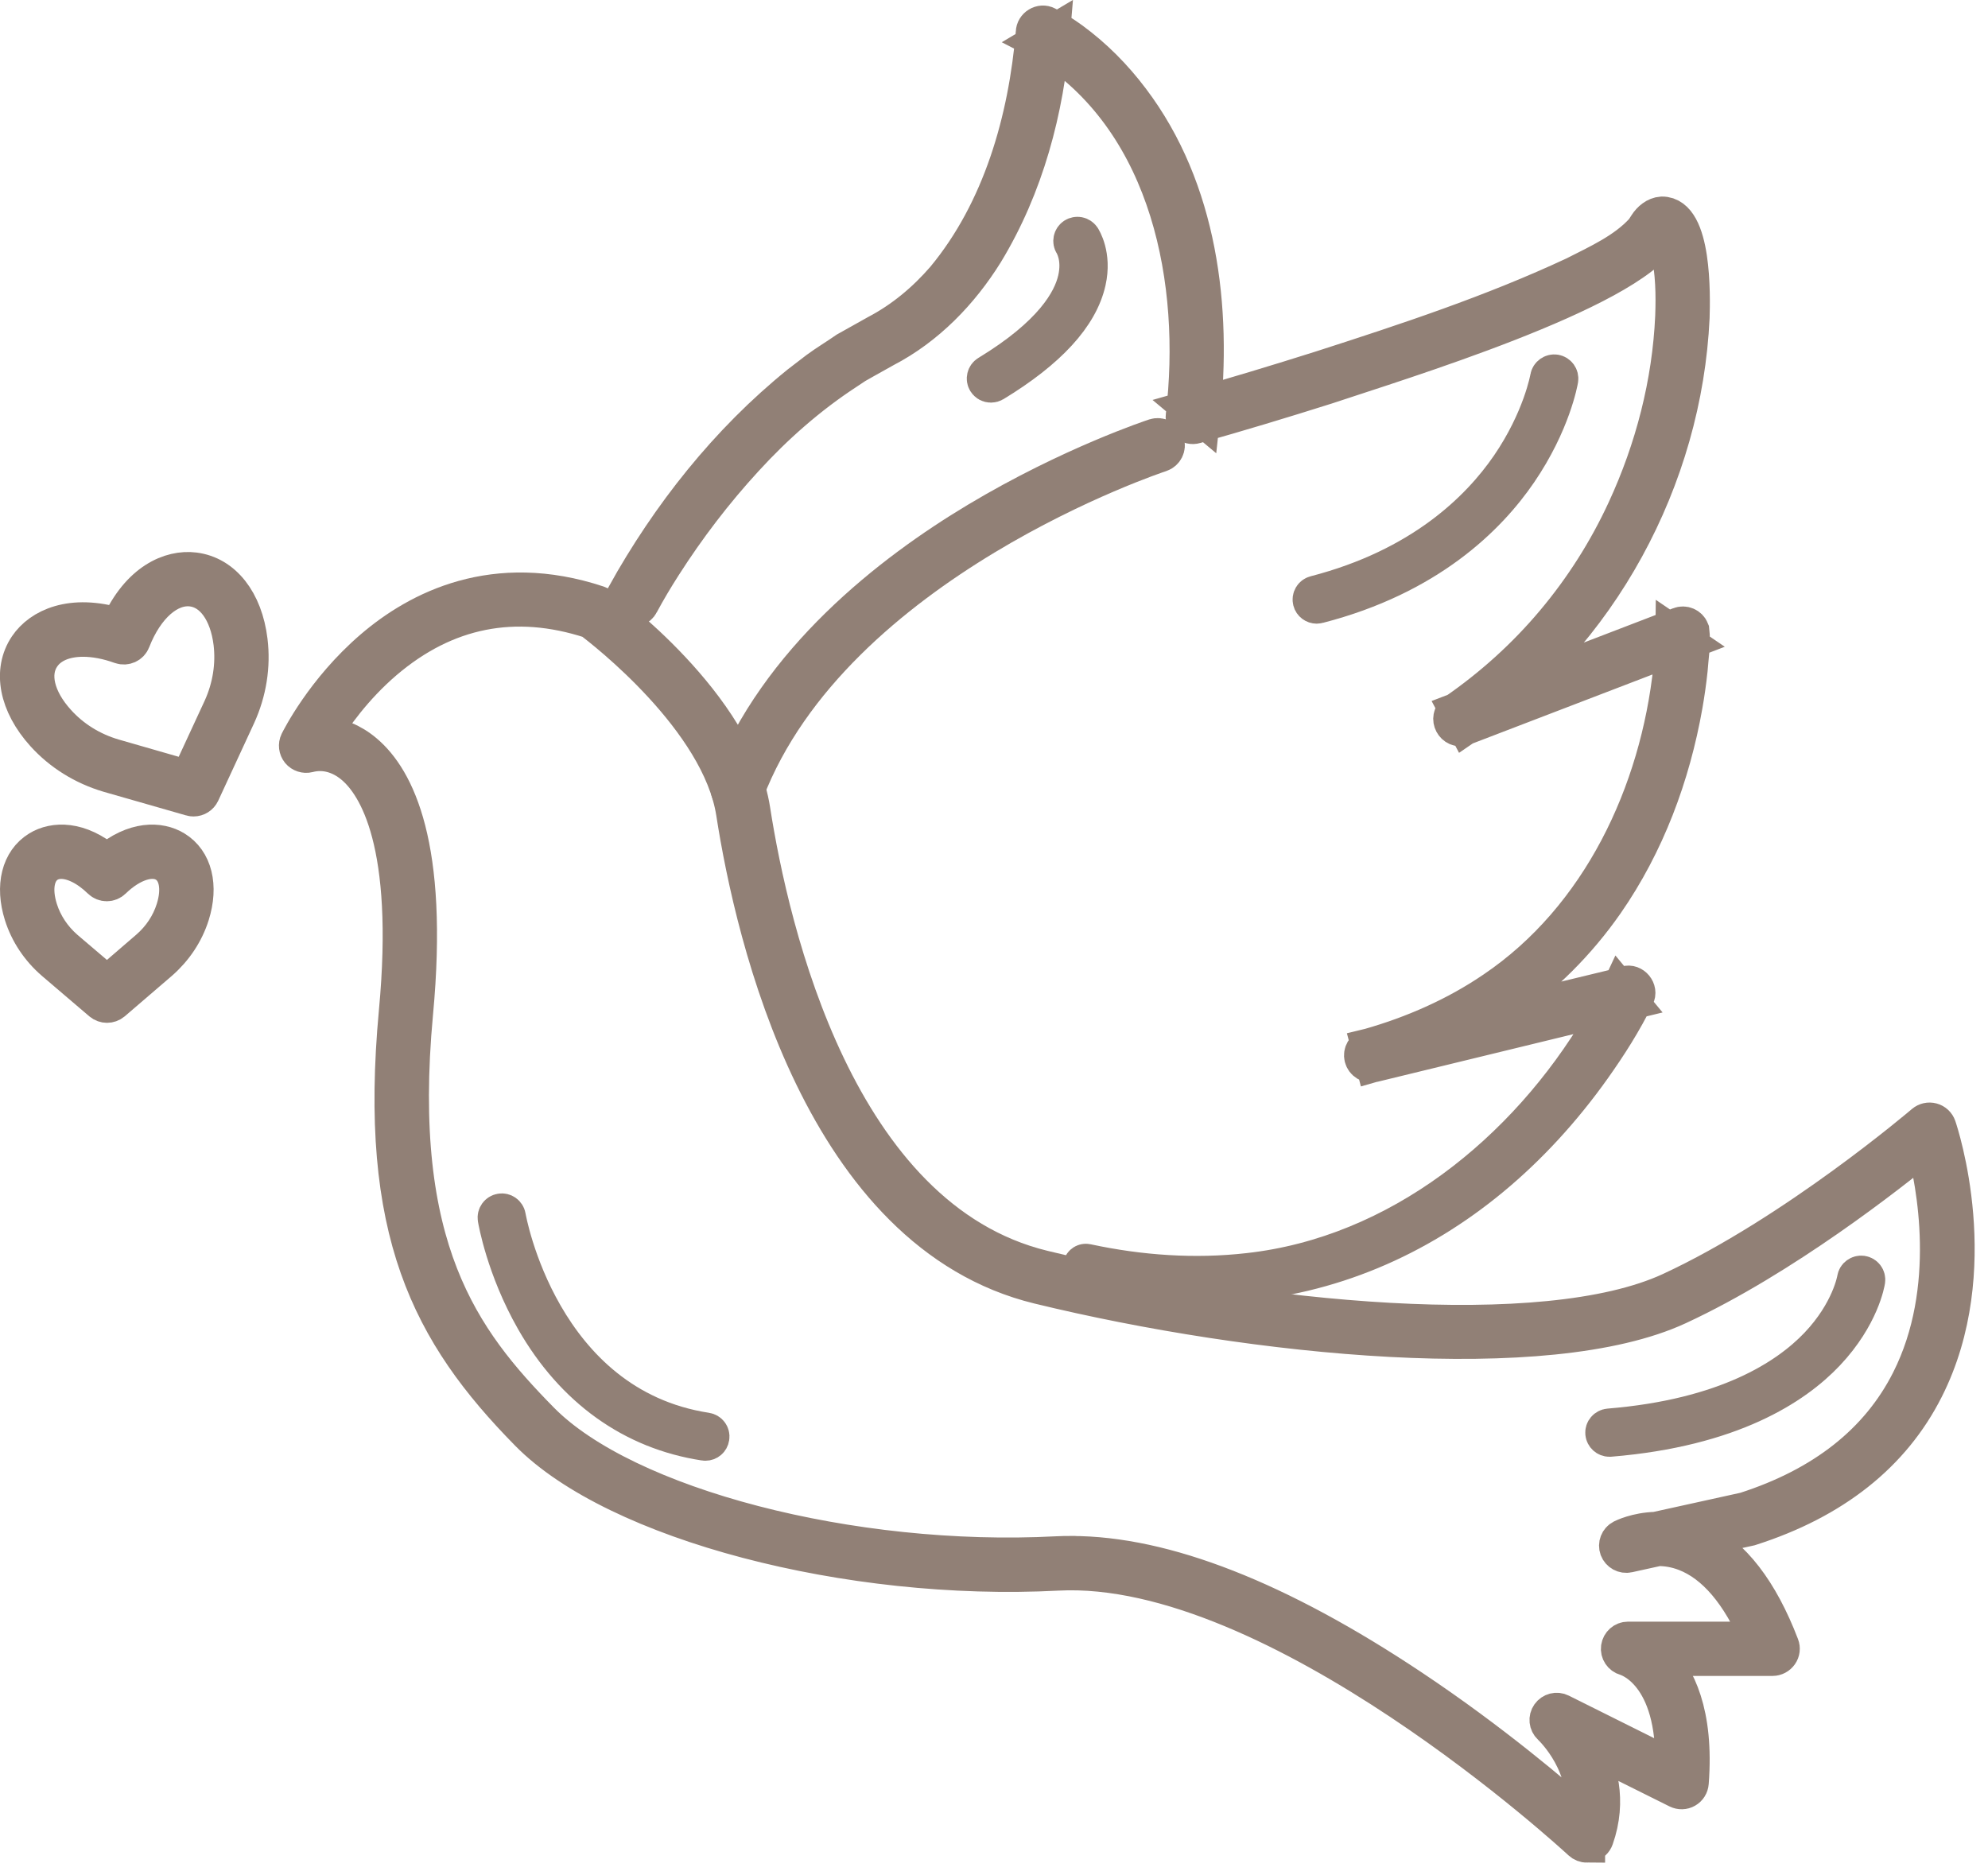 <?xml version="1.0" encoding="UTF-8"?> <svg xmlns="http://www.w3.org/2000/svg" viewBox="0 0 27.501 25.942" fill="none"> <path d="M1.48 13.9C1.451 13.9 1.422 13.89 1.398 13.87L0.742 13.31C0.536 13.132 0.386 12.906 0.307 12.656C0.181 12.256 0.268 11.906 0.535 11.743C0.746 11.614 1.097 11.6 1.478 11.922C1.859 11.6 2.21 11.614 2.421 11.743C2.688 11.906 2.774 12.256 2.648 12.656C2.569 12.906 2.419 13.132 2.215 13.31L1.563 13.87C1.539 13.89 1.51 13.9 1.48 13.9ZM0.847 11.909C0.78 11.909 0.719 11.925 0.667 11.957C0.503 12.057 0.458 12.296 0.548 12.58C0.613 12.786 0.737 12.972 0.906 13.12L1.48 13.609L2.049 13.119C2.218 12.973 2.342 12.786 2.407 12.58C2.497 12.296 2.451 12.057 2.288 11.957C2.105 11.844 1.821 11.933 1.565 12.182C1.516 12.23 1.438 12.23 1.389 12.182C1.207 12.005 1.011 11.909 0.847 11.909Z" fill="#918076"></path> <path d="M2.678 11.045C2.666 11.045 2.655 11.044 2.643 11.04L1.502 10.713C1.151 10.609 0.843 10.417 0.607 10.156C0.235 9.745 0.146 9.279 0.373 8.942C0.557 8.67 0.984 8.462 1.642 8.661C1.923 8.036 2.36 7.851 2.687 7.892C3.092 7.942 3.385 8.315 3.452 8.864C3.495 9.213 3.438 9.572 3.287 9.902L2.792 10.972C2.771 11.017 2.726 11.045 2.678 11.045ZM1.15 8.836C0.896 8.836 0.692 8.92 0.583 9.083C0.423 9.319 0.504 9.666 0.795 9.987C0.999 10.214 1.268 10.382 1.573 10.471L2.609 10.769L3.059 9.797C3.19 9.509 3.239 9.197 3.203 8.895C3.15 8.465 2.941 8.176 2.657 8.141C2.34 8.102 2.017 8.385 1.831 8.863C1.807 8.926 1.735 8.958 1.671 8.936C1.486 8.869 1.308 8.836 1.15 8.836Z" fill="#918076"></path> <path d="M21.954 25.518C21.923 25.518 21.892 25.506 21.868 25.484C21.826 25.445 17.667 21.597 14.631 21.755C11.737 21.907 8.518 21.059 7.304 19.824C5.941 18.438 5.207 17.039 5.491 13.993C5.708 11.669 5.207 10.869 4.889 10.599C4.701 10.44 4.48 10.382 4.266 10.438C4.219 10.45 4.168 10.433 4.137 10.396C4.106 10.357 4.1 10.305 4.121 10.261C4.136 10.232 4.474 9.548 5.152 8.966C5.785 8.423 6.84 7.876 8.273 8.352C8.285 8.356 8.296 8.362 8.307 8.37C8.383 8.425 10.178 9.746 10.406 11.206C10.667 12.882 11.581 16.854 14.432 17.547C17.38 18.264 21.353 18.665 23.11 17.851C24.826 17.056 26.592 15.548 26.61 15.533C26.642 15.506 26.685 15.496 26.725 15.507C26.766 15.518 26.798 15.548 26.812 15.588C26.839 15.668 27.47 17.567 26.638 19.212C26.18 20.12 25.364 20.766 24.214 21.134C24.21 21.135 24.206 21.136 24.203 21.137L23.501 21.291C23.967 21.512 24.349 22.006 24.639 22.764C24.654 22.803 24.649 22.846 24.625 22.88C24.601 22.914 24.562 22.935 24.521 22.935H22.943C23.195 23.189 23.463 23.692 23.388 24.663C23.385 24.705 23.361 24.743 23.325 24.763C23.289 24.784 23.244 24.785 23.206 24.766L21.951 24.141C22.122 24.452 22.259 24.906 22.073 25.433C22.059 25.473 22.026 25.504 21.984 25.513C21.974 25.516 21.964 25.517 21.954 25.517V25.518ZM14.821 21.499C16.109 21.499 17.692 22.12 19.531 23.346C20.648 24.09 21.541 24.856 21.886 25.162C22.026 24.438 21.474 23.91 21.448 23.886C21.402 23.843 21.395 23.773 21.431 23.722C21.467 23.671 21.535 23.653 21.59 23.681L23.146 24.457C23.186 23.142 22.519 22.94 22.488 22.931C22.428 22.914 22.388 22.856 22.397 22.793C22.406 22.731 22.458 22.684 22.521 22.684H24.333C24.061 22.044 23.718 21.641 23.313 21.485C23.178 21.433 23.051 21.415 22.942 21.415H22.938L22.524 21.506C22.462 21.52 22.4 21.485 22.378 21.427C22.356 21.367 22.382 21.301 22.438 21.272C22.45 21.266 22.634 21.173 22.906 21.165L24.141 20.893C25.222 20.546 25.986 19.943 26.412 19.099C27.054 17.829 26.757 16.353 26.624 15.848C26.157 16.231 24.671 17.404 23.216 18.078C21.404 18.918 17.361 18.518 14.372 17.791C11.373 17.063 10.424 12.97 10.156 11.245C9.955 9.955 8.348 8.715 8.173 8.584C7.122 8.241 6.164 8.432 5.322 9.151C4.899 9.513 4.611 9.925 4.464 10.165C4.671 10.174 4.874 10.256 5.051 10.407C5.485 10.775 5.958 11.7 5.741 14.016C5.437 17.272 6.392 18.538 7.483 19.647C8.652 20.836 11.786 21.652 14.617 21.503C14.684 21.5 14.751 21.498 14.819 21.498L14.821 21.499Z" fill="#918076"></path> <path d="M8.639 8.237C9.257 7.126 10.061 6.108 11.053 5.306L11.307 5.111C11.429 5.021 11.58 4.93 11.706 4.842C11.789 4.797 12.037 4.655 12.125 4.607C12.483 4.42 12.796 4.158 13.06 3.853C13.847 2.905 14.199 1.656 14.302 0.448C14.303 0.36 14.403 0.298 14.482 0.34C14.607 0.402 14.712 0.473 14.823 0.552C15.138 0.782 15.416 1.063 15.65 1.374C16.595 2.62 16.792 4.266 16.627 5.779L16.467 5.645C17.069 5.475 17.67 5.293 18.268 5.104C19.456 4.722 20.653 4.327 21.781 3.799C22.118 3.628 22.471 3.468 22.721 3.198C22.731 3.186 22.741 3.174 22.748 3.162L22.781 3.111C22.827 3.04 22.901 2.975 22.99 2.969C23.432 2.965 23.409 4.091 23.4 4.39C23.297 6.62 22.131 8.788 20.274 10.051L20.157 9.83L23.233 8.649C23.298 8.623 23.371 8.655 23.396 8.72C23.419 8.903 23.385 9.087 23.373 9.265C23.356 9.429 23.332 9.593 23.304 9.755C23.132 10.73 22.78 11.678 22.211 12.496C21.831 13.04 21.355 13.518 20.806 13.895C20.256 14.27 19.64 14.54 19.003 14.72L18.939 14.477C18.939 14.477 22.492 13.613 22.493 13.613C22.592 13.582 22.686 13.698 22.637 13.788C22.464 14.14 22.261 14.459 22.036 14.776C20.374 17.111 17.85 18.267 15.005 17.588C14.97 17.58 14.947 17.544 14.956 17.508C14.964 17.472 15 17.45 15.035 17.458C15.771 17.616 16.529 17.669 17.273 17.584C19.35 17.353 21.106 15.924 22.145 14.17C22.239 14.011 22.332 13.845 22.407 13.683C22.407 13.683 22.552 13.858 22.552 13.858L18.999 14.722C18.931 14.738 18.863 14.697 18.846 14.629C18.83 14.564 18.87 14.497 18.934 14.479C19.548 14.305 20.138 14.046 20.663 13.688C22.132 12.695 22.939 10.966 23.122 9.24C23.139 9.083 23.151 8.92 23.152 8.768L23.324 8.885L20.248 10.065C20.108 10.117 20.011 9.929 20.13 9.845C20.638 9.494 21.099 9.078 21.495 8.606C21.892 8.134 22.224 7.61 22.482 7.051C22.869 6.214 23.106 5.301 23.147 4.38C23.159 4.075 23.151 3.765 23.089 3.478C23.064 3.381 23.044 3.288 22.984 3.217C22.984 3.215 22.986 3.218 22.991 3.219C22.994 3.218 23.001 3.223 23.006 3.221C23.011 3.221 23.016 3.221 23.018 3.218C23.025 3.212 23.004 3.23 22.99 3.252C22.517 4.047 19.339 5.012 18.345 5.345C17.744 5.535 17.142 5.717 16.535 5.888C16.452 5.914 16.365 5.84 16.376 5.754C16.594 3.908 16.177 1.74 14.525 0.654C14.475 0.623 14.42 0.591 14.375 0.568L14.555 0.461C14.47 1.522 14.189 2.579 13.633 3.495C13.291 4.046 12.823 4.53 12.243 4.831L11.973 4.982L11.839 5.058L11.711 5.143C11.196 5.479 10.725 5.894 10.31 6.348C9.891 6.804 9.512 7.3 9.178 7.823C9.067 7.996 8.96 8.176 8.865 8.353C8.833 8.417 8.755 8.441 8.692 8.408C8.631 8.375 8.608 8.299 8.641 8.238L8.639 8.237Z" fill="#918076"></path> <path d="M10.205 11.032C10.189 11.032 10.174 11.029 10.159 11.024C10.094 10.999 10.062 10.926 10.087 10.861C10.748 9.138 12.316 7.918 13.515 7.199C14.809 6.423 15.964 6.044 15.976 6.04C16.042 6.019 16.113 6.055 16.135 6.121C16.156 6.187 16.12 6.258 16.054 6.28C16.009 6.294 11.542 7.775 10.322 10.952C10.303 11.002 10.255 11.032 10.205 11.032Z" fill="#918076"></path> <path d="M9.758 19.958C9.754 19.958 9.749 19.958 9.745 19.957C8.746 19.804 7.93 19.218 7.384 18.264C6.975 17.547 6.863 16.885 6.858 16.857C6.851 16.812 6.882 16.768 6.928 16.761C6.973 16.753 7.017 16.785 7.024 16.83C7.028 16.856 7.481 19.44 9.77 19.792C9.816 19.799 9.848 19.841 9.84 19.887C9.834 19.929 9.799 19.958 9.758 19.958Z" fill="#918076"></path> <path d="M18.215 8.378C18.178 8.378 18.143 8.353 18.134 8.316C18.122 8.271 18.149 8.225 18.194 8.214C19.664 7.834 20.462 7.042 20.872 6.445C21.317 5.796 21.416 5.229 21.417 5.223C21.425 5.178 21.468 5.147 21.514 5.154C21.559 5.162 21.59 5.205 21.583 5.25C21.579 5.274 21.479 5.853 21.016 6.532C20.59 7.156 19.761 7.982 18.236 8.375C18.229 8.377 18.222 8.378 18.215 8.378Z" fill="#918076"></path> <path d="M13.708 5.32C13.679 5.32 13.652 5.306 13.636 5.28C13.612 5.241 13.625 5.189 13.664 5.165C14.548 4.629 14.815 4.162 14.883 3.865C14.952 3.566 14.839 3.387 14.834 3.379C14.809 3.34 14.82 3.289 14.858 3.263C14.897 3.238 14.948 3.248 14.974 3.286C14.98 3.296 15.131 3.526 15.049 3.894C14.942 4.375 14.506 4.85 13.752 5.308C13.738 5.316 13.723 5.32 13.708 5.32Z" fill="#918076"></path> <path d="M22.264 19.903C22.221 19.903 22.184 19.87 22.18 19.826C22.176 19.78 22.211 19.74 22.257 19.736C23.88 19.603 24.719 19.052 25.139 18.614C25.589 18.143 25.662 17.696 25.663 17.691C25.669 17.646 25.713 17.615 25.758 17.621C25.804 17.628 25.836 17.67 25.829 17.716C25.826 17.735 25.751 18.21 25.269 18.72C24.831 19.183 23.955 19.764 22.271 19.903C22.269 19.903 22.266 19.903 22.264 19.903Z" fill="#918076"></path> <path d="M1.48 13.9C1.451 13.9 1.422 13.89 1.398 13.87L0.742 13.31C0.536 13.132 0.386 12.906 0.307 12.656C0.181 12.256 0.268 11.906 0.535 11.743C0.746 11.614 1.097 11.6 1.478 11.922C1.859 11.6 2.21 11.614 2.421 11.743C2.688 11.906 2.774 12.256 2.648 12.656C2.569 12.906 2.419 13.132 2.215 13.31L1.563 13.87C1.539 13.89 1.51 13.9 1.48 13.9ZM0.847 11.909C0.78 11.909 0.719 11.925 0.667 11.957C0.503 12.057 0.458 12.296 0.548 12.58C0.613 12.786 0.737 12.972 0.906 13.12L1.48 13.609L2.049 13.119C2.218 12.973 2.342 12.786 2.407 12.58C2.497 12.296 2.451 12.057 2.288 11.957C2.105 11.844 1.821 11.933 1.565 12.182C1.516 12.23 1.438 12.23 1.389 12.182C1.207 12.005 1.011 11.909 0.847 11.909Z" stroke="#918076" stroke-width="0.5"></path> <path d="M2.678 11.045C2.666 11.045 2.655 11.044 2.643 11.04L1.502 10.713C1.151 10.609 0.843 10.417 0.607 10.156C0.235 9.745 0.146 9.279 0.373 8.942C0.557 8.67 0.984 8.462 1.642 8.661C1.923 8.036 2.36 7.851 2.687 7.892C3.092 7.942 3.385 8.315 3.452 8.864C3.495 9.213 3.438 9.572 3.287 9.902L2.792 10.972C2.771 11.017 2.726 11.045 2.678 11.045ZM1.15 8.836C0.896 8.836 0.692 8.92 0.583 9.083C0.423 9.319 0.504 9.666 0.795 9.987C0.999 10.214 1.268 10.382 1.573 10.471L2.609 10.769L3.059 9.797C3.19 9.509 3.239 9.197 3.203 8.895C3.15 8.465 2.941 8.176 2.657 8.141C2.34 8.102 2.017 8.385 1.831 8.863C1.807 8.926 1.735 8.958 1.671 8.936C1.486 8.869 1.308 8.836 1.15 8.836Z" stroke="#918076" stroke-width="0.5"></path> <path d="M21.954 25.518C21.923 25.518 21.892 25.506 21.868 25.484C21.826 25.445 17.667 21.597 14.631 21.755C11.737 21.907 8.518 21.059 7.304 19.824C5.941 18.438 5.207 17.039 5.491 13.993C5.708 11.669 5.207 10.869 4.889 10.599C4.701 10.44 4.48 10.382 4.266 10.438C4.219 10.45 4.168 10.433 4.137 10.396C4.106 10.357 4.1 10.305 4.121 10.261C4.136 10.232 4.474 9.548 5.152 8.966C5.785 8.423 6.84 7.876 8.273 8.352C8.285 8.356 8.296 8.362 8.307 8.37C8.383 8.425 10.178 9.746 10.406 11.206C10.667 12.882 11.581 16.854 14.432 17.547C17.38 18.264 21.353 18.665 23.11 17.851C24.826 17.056 26.592 15.548 26.61 15.533C26.642 15.506 26.685 15.496 26.725 15.507C26.766 15.518 26.798 15.548 26.812 15.588C26.839 15.668 27.47 17.567 26.638 19.212C26.18 20.12 25.364 20.766 24.214 21.134C24.21 21.135 24.206 21.136 24.203 21.137L23.501 21.291C23.967 21.512 24.349 22.006 24.639 22.764C24.654 22.803 24.649 22.846 24.625 22.88C24.601 22.914 24.562 22.935 24.521 22.935H22.943C23.195 23.189 23.463 23.692 23.388 24.663C23.385 24.705 23.361 24.743 23.325 24.763C23.289 24.784 23.244 24.785 23.206 24.766L21.951 24.141C22.122 24.452 22.259 24.906 22.073 25.433C22.059 25.473 22.026 25.504 21.984 25.513C21.974 25.516 21.964 25.517 21.954 25.517V25.518ZM14.821 21.499C16.109 21.499 17.692 22.12 19.531 23.346C20.648 24.09 21.541 24.856 21.886 25.162C22.026 24.438 21.474 23.91 21.448 23.886C21.402 23.843 21.395 23.773 21.431 23.722C21.467 23.671 21.535 23.653 21.59 23.681L23.146 24.457C23.186 23.142 22.519 22.94 22.488 22.931C22.428 22.914 22.388 22.856 22.397 22.793C22.406 22.731 22.458 22.684 22.521 22.684H24.333C24.061 22.044 23.718 21.641 23.313 21.485C23.178 21.433 23.051 21.415 22.942 21.415H22.938L22.524 21.506C22.462 21.52 22.4 21.485 22.378 21.427C22.356 21.367 22.382 21.301 22.438 21.272C22.45 21.266 22.634 21.173 22.906 21.165L24.141 20.893C25.222 20.546 25.986 19.943 26.412 19.099C27.054 17.829 26.757 16.353 26.624 15.848C26.157 16.231 24.671 17.404 23.216 18.078C21.404 18.918 17.361 18.518 14.372 17.791C11.373 17.063 10.424 12.97 10.156 11.245C9.955 9.955 8.348 8.715 8.173 8.584C7.122 8.241 6.164 8.432 5.322 9.151C4.899 9.513 4.611 9.925 4.464 10.165C4.671 10.174 4.874 10.256 5.051 10.407C5.485 10.775 5.958 11.7 5.741 14.016C5.437 17.272 6.392 18.538 7.483 19.647C8.652 20.836 11.786 21.652 14.617 21.503C14.684 21.5 14.751 21.498 14.819 21.498L14.821 21.499Z" stroke="#918076" stroke-width="0.5"></path> <path d="M8.639 8.237C9.257 7.126 10.061 6.108 11.053 5.306L11.307 5.111C11.429 5.021 11.58 4.93 11.706 4.842C11.789 4.797 12.037 4.655 12.125 4.607C12.483 4.42 12.796 4.158 13.06 3.853C13.847 2.905 14.199 1.656 14.302 0.448C14.303 0.36 14.403 0.298 14.482 0.34C14.607 0.402 14.712 0.473 14.823 0.552C15.138 0.782 15.416 1.063 15.65 1.374C16.595 2.62 16.792 4.266 16.627 5.779L16.467 5.645C17.069 5.475 17.67 5.293 18.268 5.104C19.456 4.722 20.653 4.327 21.781 3.799C22.118 3.628 22.471 3.468 22.721 3.198C22.731 3.186 22.741 3.174 22.748 3.162L22.781 3.111C22.827 3.04 22.901 2.975 22.99 2.969C23.432 2.965 23.409 4.091 23.4 4.39C23.297 6.62 22.131 8.788 20.274 10.051L20.157 9.83L23.233 8.649C23.298 8.623 23.371 8.655 23.396 8.72C23.419 8.903 23.385 9.087 23.373 9.265C23.356 9.429 23.332 9.593 23.304 9.755C23.132 10.73 22.78 11.678 22.211 12.496C21.831 13.04 21.355 13.518 20.806 13.895C20.256 14.27 19.64 14.54 19.003 14.72L18.939 14.477C18.939 14.477 22.492 13.613 22.493 13.613C22.592 13.582 22.686 13.698 22.637 13.788C22.464 14.14 22.261 14.459 22.036 14.776C20.374 17.111 17.85 18.267 15.005 17.588C14.97 17.58 14.947 17.544 14.956 17.508C14.964 17.472 15 17.45 15.035 17.458C15.771 17.616 16.529 17.669 17.273 17.584C19.35 17.353 21.106 15.924 22.145 14.17C22.239 14.011 22.332 13.845 22.407 13.683C22.407 13.683 22.552 13.858 22.552 13.858L18.999 14.722C18.931 14.738 18.863 14.697 18.846 14.629C18.83 14.564 18.87 14.497 18.934 14.479C19.548 14.305 20.138 14.046 20.663 13.688C22.132 12.695 22.939 10.966 23.122 9.24C23.139 9.083 23.151 8.92 23.152 8.768L23.324 8.885L20.248 10.065C20.108 10.117 20.011 9.929 20.13 9.845C20.638 9.494 21.099 9.078 21.495 8.606C21.892 8.134 22.224 7.61 22.482 7.051C22.869 6.214 23.106 5.301 23.147 4.38C23.159 4.075 23.151 3.765 23.089 3.478C23.064 3.381 23.044 3.288 22.984 3.217C22.984 3.215 22.986 3.218 22.991 3.219C22.994 3.218 23.001 3.223 23.006 3.221C23.011 3.221 23.016 3.221 23.018 3.218C23.025 3.212 23.004 3.23 22.99 3.252C22.517 4.047 19.339 5.012 18.345 5.345C17.744 5.535 17.142 5.717 16.535 5.888C16.452 5.914 16.365 5.84 16.376 5.754C16.594 3.908 16.177 1.74 14.525 0.654C14.475 0.623 14.42 0.591 14.375 0.568L14.555 0.461C14.47 1.522 14.189 2.579 13.633 3.495C13.291 4.046 12.823 4.53 12.243 4.831L11.973 4.982L11.839 5.058L11.711 5.143C11.196 5.479 10.725 5.894 10.31 6.348C9.891 6.804 9.512 7.3 9.178 7.823C9.067 7.996 8.96 8.176 8.865 8.353C8.833 8.417 8.755 8.441 8.692 8.408C8.631 8.375 8.608 8.299 8.641 8.238L8.639 8.237Z" stroke="#918076" stroke-width="0.5"></path> <path d="M10.205 11.032C10.189 11.032 10.174 11.029 10.159 11.024C10.094 10.999 10.062 10.926 10.087 10.861C10.748 9.138 12.316 7.918 13.515 7.199C14.809 6.423 15.964 6.044 15.976 6.04C16.042 6.019 16.113 6.055 16.135 6.121C16.156 6.187 16.12 6.258 16.054 6.28C16.009 6.294 11.542 7.775 10.322 10.952C10.303 11.002 10.255 11.032 10.205 11.032Z" stroke="#918076" stroke-width="0.5"></path> <path d="M9.758 19.958C9.754 19.958 9.749 19.958 9.745 19.957C8.746 19.804 7.93 19.218 7.384 18.264C6.975 17.547 6.863 16.885 6.858 16.857C6.851 16.812 6.882 16.768 6.928 16.761C6.973 16.753 7.017 16.785 7.024 16.83C7.028 16.856 7.481 19.44 9.77 19.792C9.816 19.799 9.848 19.841 9.84 19.887C9.834 19.929 9.799 19.958 9.758 19.958Z" stroke="#918076" stroke-width="0.5"></path> <path d="M18.215 8.378C18.178 8.378 18.143 8.353 18.134 8.316C18.122 8.271 18.149 8.225 18.194 8.214C19.664 7.834 20.462 7.042 20.872 6.445C21.317 5.796 21.416 5.229 21.417 5.223C21.425 5.178 21.468 5.147 21.514 5.154C21.559 5.162 21.59 5.205 21.583 5.25C21.579 5.274 21.479 5.853 21.016 6.532C20.59 7.156 19.761 7.982 18.236 8.375C18.229 8.377 18.222 8.378 18.215 8.378Z" stroke="#918076" stroke-width="0.5"></path> <path d="M13.708 5.32C13.679 5.32 13.652 5.306 13.636 5.28C13.612 5.241 13.625 5.189 13.664 5.165C14.548 4.629 14.815 4.162 14.883 3.865C14.952 3.566 14.839 3.387 14.834 3.379C14.809 3.34 14.82 3.289 14.858 3.263C14.897 3.238 14.948 3.248 14.974 3.286C14.98 3.296 15.131 3.526 15.049 3.894C14.942 4.375 14.506 4.85 13.752 5.308C13.738 5.316 13.723 5.32 13.708 5.32Z" stroke="#918076" stroke-width="0.5"></path> <path d="M22.264 19.903C22.221 19.903 22.184 19.87 22.18 19.826C22.176 19.78 22.211 19.74 22.257 19.736C23.88 19.603 24.719 19.052 25.139 18.614C25.589 18.143 25.662 17.696 25.663 17.691C25.669 17.646 25.713 17.615 25.758 17.621C25.804 17.628 25.836 17.67 25.829 17.716C25.826 17.735 25.751 18.21 25.269 18.72C24.831 19.183 23.955 19.764 22.271 19.903C22.269 19.903 22.266 19.903 22.264 19.903Z" stroke="#918076" stroke-width="0.5"></path> </svg> 
